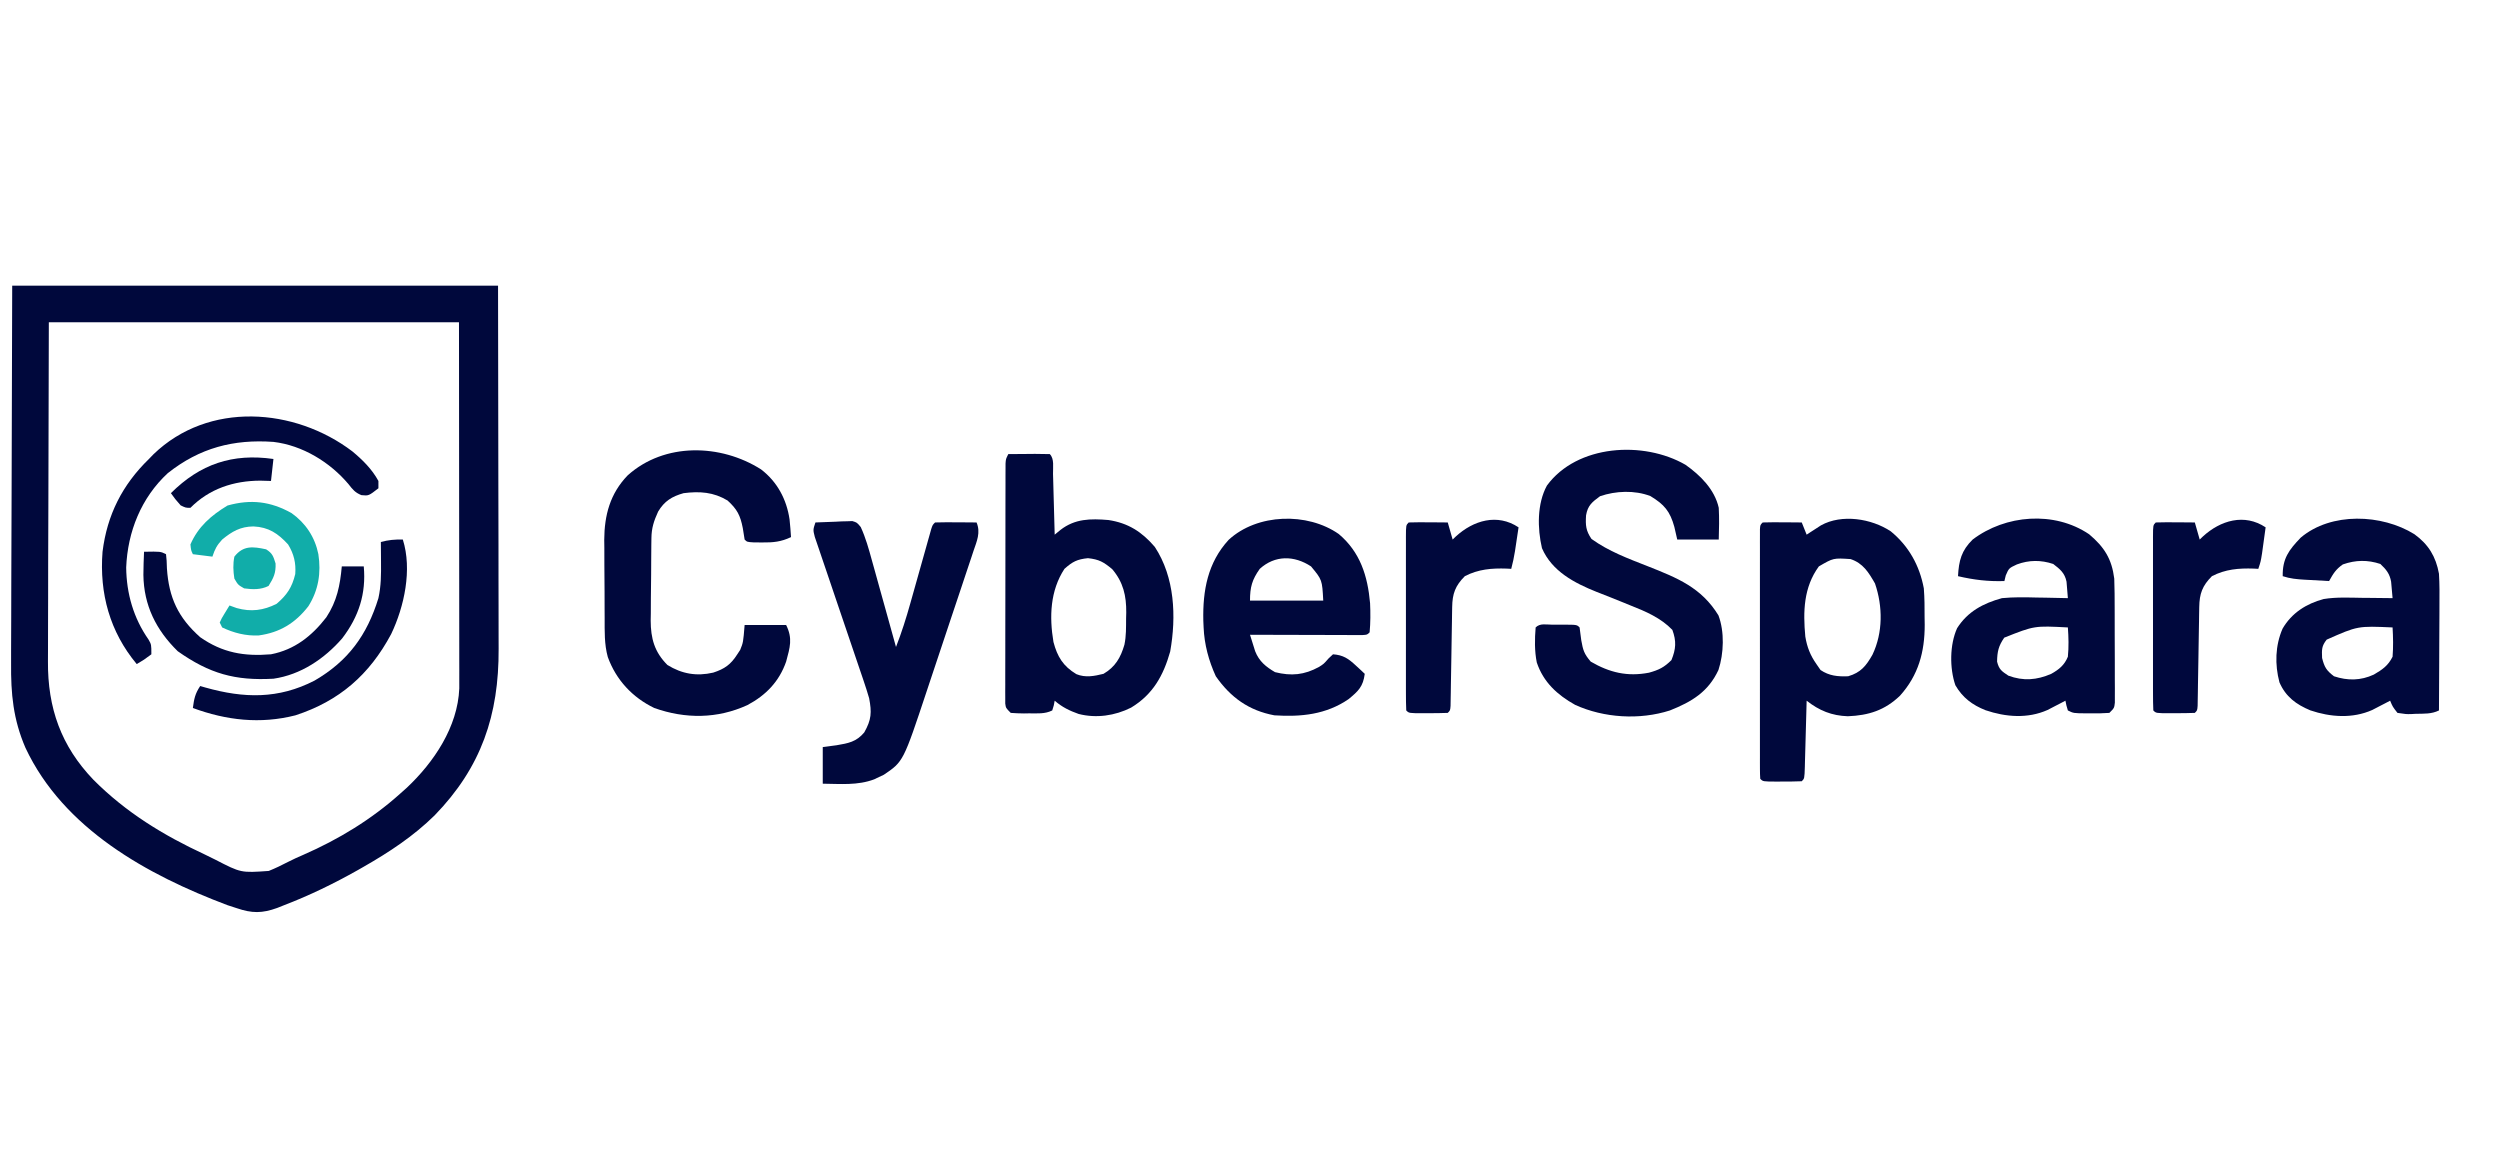 <?xml version="1.0" encoding="UTF-8"?>
<svg version="1.1" xmlns="http://www.w3.org/2000/svg" width="1024" height="472">
<path d="M0 0 C65.67 0 131.34 0 199 0 C199.041 26.606 199.083 53.212 199.125 80.625 C199.143 89.007 199.161 97.39 199.18 106.026 C199.189 116.309 199.189 116.309 199.191 121.133 C199.193 124.481 199.2 127.83 199.211 131.178 C199.225 135.465 199.229 139.751 199.226 144.038 C199.227 145.601 199.231 147.165 199.238 148.729 C199.368 175.917 192.14 197.297 173 217 C164.363 225.488 154.48 232.015 144 238 C143.206 238.454 142.411 238.908 141.593 239.376 C131.776 244.909 121.779 249.783 111.25 253.812 C110.358 254.168 109.466 254.524 108.546 254.891 C102.357 257.137 98.206 257.115 92 255 C90.752 254.595 89.504 254.19 88.219 253.773 C55.341 241.41 21.007 222.449 5.442 189.334 C0.383 177.637 -0.572 167.139 -0.454 154.622 C-0.453 152.898 -0.453 151.174 -0.456 149.45 C-0.456 144.876 -0.433 140.302 -0.405 135.729 C-0.382 131.421 -0.381 127.113 -0.378 122.804 C-0.358 110.245 -0.302 97.685 -0.25 85.125 C-0.168 57.034 -0.085 28.942 0 0 Z M15 15 C14.938 39.833 14.876 64.665 14.812 90.25 C14.785 98.076 14.758 105.902 14.73 113.966 C14.72 121.012 14.72 121.012 14.714 128.059 C14.711 131.185 14.7 134.311 14.683 137.437 C14.663 141.437 14.657 145.437 14.661 149.437 C14.66 150.897 14.654 152.357 14.642 153.817 C14.496 172.988 19.998 188.57 33.301 202.428 C46.601 215.776 61.901 225.115 78.889 233.002 C80.337 233.687 81.774 234.395 83.201 235.123 C93.706 240.545 93.706 240.545 105.09 239.736 C107.799 238.639 110.396 237.393 112.985 236.037 C115.031 234.984 117.102 234.056 119.215 233.145 C133.737 226.799 147.193 218.615 159 208 C159.851 207.243 160.702 206.487 161.578 205.707 C172.742 195.211 182.478 180.754 183.123 164.995 C183.122 163.31 183.122 163.31 183.12 161.59 C183.122 160.299 183.123 159.007 183.124 157.676 C183.121 156.247 183.117 154.817 183.114 153.387 C183.113 151.855 183.113 150.322 183.114 148.79 C183.114 144.69 183.108 140.59 183.101 136.49 C183.096 132.641 183.095 128.793 183.095 124.944 C183.089 113.692 183.075 102.44 183.062 91.188 C183.042 66.046 183.021 40.904 183 15 C127.56 15 72.12 15 15 15 Z " fill="#00083C" transform="translate(5,117)"/>
<path d="M0 0 C6.097 4.306 11.931 10.107 13.602 17.609 C13.837 21.977 13.737 26.229 13.602 30.609 C7.992 30.609 2.382 30.609 -3.398 30.609 C-3.986 28.042 -3.986 28.042 -4.586 25.422 C-6.352 19.023 -8.708 16.235 -14.398 12.797 C-20.825 10.325 -28.616 10.65 -35.023 12.859 C-38.24 15.23 -40.062 16.62 -40.75 20.691 C-41.005 24.742 -40.847 26.951 -38.523 30.359 C-31.452 35.451 -23.52 38.381 -15.461 41.547 C-3.355 46.328 6.492 50.264 13.477 61.672 C16.016 68.353 15.686 77.312 13.477 84.047 C9.303 92.984 2.605 97.028 -6.398 100.609 C-18.787 104.586 -33.417 103.703 -45.227 98.32 C-52.538 94.227 -58.23 89.029 -60.938 80.938 C-61.871 76.223 -61.796 71.386 -61.398 66.609 C-59.577 64.788 -57.092 65.477 -54.672 65.473 C-53.922 65.477 -53.171 65.48 -52.398 65.484 C-51.648 65.481 -50.898 65.477 -50.125 65.473 C-44.525 65.483 -44.525 65.483 -43.398 66.609 C-43.155 68.357 -42.929 70.108 -42.711 71.859 C-41.985 75.918 -41.585 77.391 -38.836 80.609 C-31.109 85.105 -23.818 86.85 -14.973 85.141 C-10.963 84.038 -8.753 82.964 -5.773 79.984 C-3.919 75.433 -3.701 72.236 -5.398 67.609 C-10.109 62.717 -16.307 60.051 -22.523 57.609 C-23.35 57.27 -24.177 56.931 -25.029 56.582 C-28.814 55.031 -32.615 53.524 -36.43 52.047 C-45.51 48.415 -54.736 43.614 -58.809 34.137 C-60.703 26.019 -60.841 15.937 -56.781 8.5 C-44.462 -8.344 -17.166 -9.953 0 0 Z " fill="#00083C" transform="translate(690.398,190.391)"/>
<path d="M0 0 C2.813 -0.027 5.625 -0.047 8.438 -0.062 C9.24 -0.071 10.042 -0.079 10.869 -0.088 C12.913 -0.097 14.957 -0.052 17 0 C18.923 1.923 18.253 5.471 18.316 8.098 C18.337 8.807 18.358 9.515 18.379 10.246 C18.445 12.518 18.504 14.79 18.562 17.062 C18.606 18.6 18.649 20.137 18.693 21.674 C18.801 25.449 18.902 29.224 19 33 C19.771 32.366 20.542 31.732 21.336 31.078 C27.313 26.416 33.703 26.394 41 27 C49.092 28.22 54.69 31.809 60 38 C68.197 50.436 68.858 66.536 66.312 80.871 C63.519 90.752 59.208 98.464 50.289 103.848 C43.685 107.172 36.015 108.296 28.793 106.43 C25.091 105.125 21.984 103.611 19 101 C18.876 101.639 18.753 102.279 18.625 102.938 C18.419 103.618 18.212 104.299 18 105 C14.966 106.517 11.825 106.184 8.5 106.188 C7.466 106.206 7.466 106.206 6.41 106.225 C4.605 106.23 2.801 106.122 1 106 C-1 104 -1 104 -1.249 102.167 C-1.248 101.419 -1.248 100.671 -1.247 99.901 C-1.251 99.043 -1.256 98.184 -1.26 97.3 C-1.254 96.357 -1.249 95.413 -1.243 94.441 C-1.245 93.449 -1.247 92.458 -1.249 91.436 C-1.252 88.144 -1.242 84.854 -1.23 81.562 C-1.229 79.283 -1.229 77.004 -1.229 74.725 C-1.228 69.943 -1.219 65.162 -1.206 60.38 C-1.189 54.239 -1.185 48.099 -1.186 41.958 C-1.185 37.25 -1.18 32.542 -1.173 27.834 C-1.17 25.57 -1.168 23.305 -1.167 21.04 C-1.165 17.88 -1.156 14.719 -1.145 11.559 C-1.146 10.615 -1.146 9.672 -1.147 8.7 C-1.142 7.842 -1.138 6.983 -1.134 6.099 C-1.132 5.352 -1.13 4.604 -1.129 3.833 C-1 2 -1 2 0 0 Z M23 47 C17.143 55.935 16.763 66.618 18.496 76.961 C20.091 82.964 22.414 86.842 27.883 90.133 C31.612 91.66 35.165 90.94 39 90 C43.816 87.173 46.013 83.378 47.565 78.065 C48.319 74.483 48.226 70.899 48.25 67.25 C48.271 66.477 48.291 65.703 48.312 64.906 C48.359 58.036 47.124 52.505 42.562 47.125 C39.027 44.193 37.227 43.136 32.625 42.625 C28.181 43.085 26.336 44.035 23 47 Z " fill="#00083C" transform="translate(413,186)"/>
<path d="M0 0 C7.362 6.033 11.803 13.997 13.547 23.371 C13.853 27.312 13.872 31.232 13.859 35.184 C13.875 36.213 13.892 37.242 13.908 38.303 C13.915 49.42 11.323 58.951 3.797 67.316 C-2.395 73.284 -9.068 75.42 -17.578 75.746 C-24.151 75.529 -29.274 73.444 -34.453 69.371 C-34.478 70.335 -34.503 71.299 -34.529 72.293 C-34.623 75.858 -34.723 79.423 -34.825 82.988 C-34.869 84.533 -34.911 86.078 -34.95 87.624 C-35.008 89.84 -35.072 92.057 -35.137 94.273 C-35.162 95.316 -35.162 95.316 -35.187 96.379 C-35.339 101.257 -35.339 101.257 -36.453 102.371 C-39.13 102.471 -41.776 102.51 -44.453 102.496 C-45.578 102.502 -45.578 102.502 -46.727 102.508 C-52.327 102.498 -52.327 102.498 -53.453 101.371 C-53.551 100.02 -53.579 98.664 -53.58 97.309 C-53.583 96.434 -53.586 95.559 -53.589 94.658 C-53.587 93.69 -53.585 92.723 -53.583 91.727 C-53.584 90.714 -53.586 89.701 -53.588 88.657 C-53.592 85.291 -53.589 81.925 -53.586 78.559 C-53.587 76.231 -53.588 73.903 -53.589 71.575 C-53.59 66.689 -53.588 61.803 -53.583 56.917 C-53.578 50.638 -53.581 44.36 -53.587 38.081 C-53.591 33.272 -53.59 28.463 -53.587 23.654 C-53.586 21.338 -53.587 19.022 -53.589 16.707 C-53.592 13.476 -53.588 10.246 -53.583 7.016 C-53.585 6.048 -53.587 5.081 -53.589 4.084 C-53.586 3.209 -53.583 2.334 -53.58 1.433 C-53.58 0.668 -53.579 -0.097 -53.579 -0.884 C-53.453 -2.629 -53.453 -2.629 -52.453 -3.629 C-49.757 -3.702 -47.086 -3.721 -44.391 -3.691 C-43.632 -3.687 -42.873 -3.682 -42.092 -3.678 C-40.212 -3.666 -38.333 -3.648 -36.453 -3.629 C-35.793 -1.979 -35.133 -0.329 -34.453 1.371 C-33.922 1.022 -33.391 0.672 -32.844 0.312 C-32.137 -0.143 -31.431 -0.598 -30.703 -1.066 C-30.007 -1.519 -29.311 -1.971 -28.594 -2.438 C-20.045 -7.195 -7.867 -5.224 0 0 Z M-29.453 14.371 C-35.707 22.948 -35.953 32.842 -34.996 43.125 C-34.269 47.472 -32.971 50.775 -30.453 54.371 C-29.618 55.578 -29.618 55.578 -28.766 56.809 C-25.193 59.223 -21.712 59.534 -17.453 59.371 C-12.269 57.876 -10.052 55.065 -7.488 50.539 C-3.177 41.509 -3.229 30.774 -6.453 21.371 C-9.096 16.767 -11.341 13.075 -16.453 11.371 C-23.501 10.904 -23.501 10.904 -29.453 14.371 Z " fill="#00083C" transform="translate(774.453,217.629)"/>
<path d="M0 0 C6.629 5.072 10.464 12.269 11.66 20.457 C11.913 22.881 12.117 25.298 12.262 27.73 C8.215 29.655 4.972 29.973 0.512 29.918 C-0.638 29.912 -1.788 29.905 -2.973 29.898 C-5.738 29.73 -5.738 29.73 -6.738 28.73 C-7.008 27.171 -7.254 25.608 -7.488 24.043 C-8.511 18.816 -9.794 16.324 -13.738 12.73 C-19.499 9.274 -25.11 8.892 -31.738 9.73 C-36.513 11.067 -39.627 12.996 -42.176 17.293 C-43.928 21.147 -44.863 23.981 -44.915 28.167 C-44.928 29.062 -44.941 29.957 -44.954 30.879 C-44.962 31.844 -44.969 32.81 -44.977 33.805 C-44.985 34.802 -44.993 35.8 -45.001 36.828 C-45.015 38.942 -45.026 41.057 -45.033 43.171 C-45.051 46.388 -45.095 49.605 -45.139 52.822 C-45.149 54.879 -45.157 56.936 -45.164 58.992 C-45.182 59.948 -45.199 60.903 -45.217 61.888 C-45.193 69.273 -43.668 74.8 -38.363 80.105 C-32.432 83.777 -26.383 84.811 -19.59 83.23 C-14.95 81.713 -12.418 79.956 -9.738 75.73 C-9.346 75.132 -8.955 74.534 -8.551 73.918 C-7.319 70.857 -7.319 70.857 -6.738 63.73 C-1.128 63.73 4.482 63.73 10.262 63.73 C13.027 69.262 11.821 72.915 10.262 78.73 C7.408 86.907 1.977 92.512 -5.613 96.543 C-17.91 102.173 -31.006 102.251 -43.738 97.73 C-52.711 93.4 -59.392 86.216 -62.787 76.833 C-64.24 71.584 -64.063 66.248 -64.074 60.84 C-64.081 59.699 -64.088 58.559 -64.094 57.384 C-64.104 54.977 -64.109 52.57 -64.109 50.163 C-64.113 46.506 -64.15 42.851 -64.188 39.195 C-64.193 36.848 -64.197 34.5 -64.199 32.152 C-64.214 31.072 -64.228 29.991 -64.243 28.878 C-64.182 18.704 -61.838 9.898 -54.645 2.445 C-39.562 -11.122 -16.528 -10.508 0 0 Z " fill="#00083C" transform="translate(311.738,192.27)"/>
<path d="M0 0 C6.195 5.233 9.276 10.073 10.289 18.164 C10.445 22.2 10.453 26.234 10.457 30.273 C10.462 32.018 10.462 32.018 10.467 33.798 C10.472 36.249 10.475 38.7 10.474 41.151 C10.477 44.915 10.495 48.678 10.514 52.441 C10.517 54.823 10.519 57.204 10.52 59.586 C10.527 60.716 10.534 61.846 10.541 63.011 C10.538 64.052 10.535 65.094 10.532 66.167 C10.533 67.086 10.535 68.005 10.536 68.952 C10.289 71.164 10.289 71.164 8.289 73.164 C5.747 73.336 3.328 73.397 0.789 73.352 C0.099 73.351 -0.59 73.35 -1.301 73.35 C-6.43 73.305 -6.43 73.305 -8.711 72.164 C-9.336 70.102 -9.336 70.102 -9.711 68.164 C-10.375 68.513 -11.039 68.863 -11.723 69.223 C-12.606 69.678 -13.489 70.133 -14.398 70.602 C-15.269 71.054 -16.139 71.506 -17.035 71.973 C-25.19 75.604 -34.17 74.881 -42.457 72.066 C-47.906 69.885 -51.846 66.91 -54.793 61.836 C-57.187 54.868 -57.132 45.225 -54.086 38.477 C-49.749 31.625 -43.354 28.28 -35.711 26.164 C-30.986 25.71 -26.327 25.782 -21.586 25.914 C-19.722 25.941 -19.722 25.941 -17.82 25.969 C-14.783 26.015 -11.747 26.081 -8.711 26.164 C-8.815 24.726 -8.936 23.288 -9.062 21.852 C-9.128 21.051 -9.193 20.251 -9.26 19.426 C-9.967 15.881 -11.913 14.296 -14.711 12.164 C-19.751 10.484 -24.622 10.513 -29.586 12.352 C-32.866 13.888 -32.866 13.888 -34.148 16.852 C-34.334 17.615 -34.52 18.378 -34.711 19.164 C-41.355 19.378 -47.243 18.676 -53.711 17.164 C-53.378 10.842 -52.316 6.664 -47.711 2.164 C-34.302 -8.015 -14.29 -9.678 0 0 Z M-34.773 42.352 C-37.124 45.763 -37.636 48.038 -37.711 52.164 C-36.906 55.382 -35.87 56.058 -33.086 57.914 C-26.953 60.185 -21.47 59.744 -15.543 57.184 C-12.311 55.385 -10.107 53.565 -8.711 50.164 C-8.314 46.127 -8.417 42.205 -8.711 38.164 C-22.419 37.439 -22.419 37.439 -34.773 42.352 Z " fill="#00083C" transform="translate(855.711,218.836)"/>
<path d="M0 0 C5.769 4.183 8.806 9.187 10.062 16.188 C10.33 20.501 10.295 24.801 10.258 29.121 C10.255 30.354 10.252 31.587 10.249 32.858 C10.238 36.78 10.213 40.703 10.188 44.625 C10.176 47.291 10.168 49.957 10.16 52.623 C10.138 59.145 10.105 65.666 10.062 72.188 C7.044 73.697 3.935 73.494 0.625 73.562 C-0.056 73.6 -0.738 73.637 -1.439 73.676 C-3.434 73.711 -3.434 73.711 -6.938 73.188 C-8.91 70.664 -8.91 70.664 -9.938 68.188 C-10.601 68.537 -11.265 68.886 -11.949 69.246 C-12.832 69.701 -13.715 70.156 -14.625 70.625 C-15.495 71.077 -16.365 71.53 -17.262 71.996 C-25.348 75.597 -34.381 74.948 -42.613 72.156 C-48.433 69.731 -52.71 66.58 -55.273 60.684 C-57.215 53.384 -57.024 45.638 -54 38.688 C-50.271 32.264 -44.295 28.461 -37.177 26.554 C-32.007 25.708 -26.722 25.988 -21.5 26.062 C-19.687 26.076 -19.687 26.076 -17.838 26.09 C-14.871 26.113 -11.904 26.146 -8.938 26.188 C-9.055 24.749 -9.185 23.312 -9.32 21.875 C-9.391 21.074 -9.462 20.274 -9.536 19.449 C-10.116 16.183 -11.555 14.43 -13.938 12.188 C-19.173 10.442 -24.114 10.546 -29.312 12.375 C-32.205 14.372 -33.244 16.162 -34.938 19.188 C-37.542 19.047 -40.146 18.9 -42.75 18.75 C-43.488 18.711 -44.226 18.671 -44.986 18.631 C-48.168 18.444 -50.899 18.2 -53.938 17.188 C-54.07 10.029 -51.458 6.489 -46.551 1.395 C-34.08 -9.138 -13.345 -8.295 0 0 Z M-35.938 43.188 C-38.039 45.862 -37.936 47.23 -37.812 50.688 C-36.86 54.497 -36.015 55.834 -32.938 58.188 C-27.363 60.046 -21.995 59.994 -16.625 57.5 C-13.14 55.476 -10.784 53.881 -8.938 50.188 C-8.622 46.164 -8.706 42.214 -8.938 38.188 C-23.213 37.551 -23.213 37.551 -35.938 43.188 Z " fill="#00083C" transform="translate(988.938,218.812)"/>
<path d="M0 0 C8.756 7.398 11.822 17.135 12.809 28.335 C13 32.319 12.989 36.278 12.625 40.25 C11.625 41.25 11.625 41.25 9.682 41.37 C8.832 41.368 7.981 41.366 7.105 41.364 C5.664 41.363 5.664 41.363 4.193 41.363 C3.149 41.358 2.104 41.353 1.027 41.348 C-0.037 41.346 -1.101 41.345 -2.197 41.343 C-5.61 41.338 -9.024 41.325 -12.438 41.312 C-14.745 41.307 -17.053 41.303 -19.361 41.299 C-25.033 41.288 -30.704 41.271 -36.375 41.25 C-35.932 42.691 -35.48 44.13 -35.023 45.566 C-34.773 46.368 -34.522 47.169 -34.263 47.994 C-32.639 52.118 -29.87 54.378 -26.125 56.562 C-19.46 58.229 -14.114 57.734 -8.086 54.41 C-6.173 53.203 -6.173 53.203 -4.188 50.938 C-3.589 50.381 -2.991 49.824 -2.375 49.25 C1.799 49.556 3.924 51.004 6.938 53.812 C7.635 54.453 8.332 55.094 9.051 55.754 C9.57 56.248 10.09 56.741 10.625 57.25 C9.968 62.496 7.972 64.339 4.016 67.605 C-5.186 73.936 -15.489 74.959 -26.375 74.25 C-36.818 72.31 -44.318 66.941 -50.375 58.25 C-53.279 51.917 -55.079 45.216 -55.375 38.25 C-55.435 36.862 -55.435 36.862 -55.496 35.445 C-55.762 23.138 -53.721 11.729 -45.125 2.375 C-33.437 -8.446 -12.869 -9.013 0 0 Z M-32.375 14.25 C-35.529 18.706 -36.375 21.72 -36.375 27.25 C-26.475 27.25 -16.575 27.25 -6.375 27.25 C-6.822 18.746 -6.822 18.746 -11.375 13.25 C-18.28 8.699 -26.173 8.613 -32.375 14.25 Z " fill="#00083C" transform="translate(548.375,218.75)"/>
<path d="M0 0 C2.772 -0.135 5.538 -0.234 8.312 -0.312 C9.491 -0.375 9.491 -0.375 10.693 -0.439 C11.451 -0.456 12.208 -0.472 12.988 -0.488 C13.685 -0.514 14.381 -0.541 15.099 -0.568 C17 0 17 0 18.555 1.871 C20.6 6.3 21.848 10.853 23.137 15.551 C23.421 16.565 23.705 17.579 23.998 18.623 C24.902 21.851 25.795 25.082 26.688 28.312 C27.299 30.506 27.912 32.699 28.525 34.893 C30.025 40.26 31.516 45.629 33 51 C35.306 45.095 37.18 39.17 38.883 33.066 C39.143 32.148 39.402 31.229 39.67 30.283 C40.491 27.377 41.309 24.47 42.125 21.562 C43.207 17.709 44.294 13.856 45.383 10.004 C45.631 9.115 45.879 8.227 46.134 7.312 C46.365 6.497 46.595 5.682 46.833 4.842 C47.034 4.122 47.236 3.402 47.444 2.661 C48 1 48 1 49 0 C51.863 -0.073 54.701 -0.092 57.562 -0.062 C58.369 -0.058 59.175 -0.053 60.006 -0.049 C62.004 -0.037 64.002 -0.019 66 0 C67.749 4.138 66.096 7.69 64.73 11.699 C64.477 12.471 64.223 13.242 63.962 14.037 C63.119 16.591 62.261 19.139 61.402 21.688 C60.809 23.469 60.217 25.25 59.625 27.032 C58.38 30.774 57.127 34.512 55.869 38.25 C54.268 43.008 52.684 47.772 51.106 52.538 C49.883 56.225 48.651 59.908 47.417 63.59 C46.831 65.344 46.247 67.098 45.665 68.853 C36.013 97.936 36.013 97.936 28.035 103.328 C27.384 103.632 26.733 103.937 26.062 104.25 C25.414 104.565 24.766 104.879 24.098 105.203 C17.282 107.792 10.18 107.067 3 107 C3 102.05 3 97.1 3 92 C4.877 91.752 6.754 91.505 8.688 91.25 C13.49 90.431 16.757 89.87 20 86 C22.954 80.781 23.108 77.792 22 72 C21.309 69.623 20.558 67.262 19.759 64.919 C19.533 64.25 19.307 63.581 19.074 62.891 C18.587 61.451 18.097 60.012 17.604 58.573 C16.825 56.297 16.055 54.018 15.286 51.739 C13.101 45.263 10.9 38.792 8.696 32.322 C7.345 28.355 6.003 24.385 4.666 20.413 C4.155 18.901 3.641 17.391 3.123 15.882 C2.401 13.778 1.69 11.671 0.982 9.563 C0.574 8.365 0.166 7.167 -0.254 5.933 C-1 3 -1 3 0 0 Z " fill="#00083C" transform="translate(334,214)"/>
<path d="M0 0 C-0.309 2.271 -0.622 4.542 -0.938 6.812 C-1.112 8.077 -1.286 9.342 -1.465 10.645 C-2 14 -2 14 -3 17 C-3.617 16.965 -4.235 16.93 -4.871 16.895 C-11.03 16.698 -16.451 17.135 -22 20 C-25.919 23.919 -27.107 27.19 -27.189 32.639 C-27.206 33.577 -27.223 34.514 -27.24 35.48 C-27.254 36.49 -27.267 37.499 -27.281 38.539 C-27.3 39.576 -27.318 40.612 -27.337 41.68 C-27.416 46.123 -27.484 50.566 -27.552 55.009 C-27.604 58.248 -27.661 61.487 -27.719 64.727 C-27.732 65.74 -27.746 66.754 -27.76 67.798 C-27.777 68.729 -27.793 69.66 -27.811 70.62 C-27.829 71.855 -27.829 71.855 -27.849 73.116 C-28 75 -28 75 -29 76 C-31.677 76.1 -34.323 76.139 -37 76.125 C-38.125 76.131 -38.125 76.131 -39.273 76.137 C-44.873 76.127 -44.873 76.127 -46 75 C-46.1 72.632 -46.136 70.294 -46.129 67.926 C-46.131 67.186 -46.133 66.446 -46.135 65.684 C-46.139 63.227 -46.136 60.77 -46.133 58.312 C-46.133 56.612 -46.134 54.912 -46.136 53.212 C-46.137 49.644 -46.135 46.077 -46.13 42.509 C-46.125 37.925 -46.128 33.341 -46.134 28.758 C-46.138 25.246 -46.136 21.734 -46.134 18.222 C-46.133 16.531 -46.134 14.841 -46.136 13.15 C-46.139 10.791 -46.135 8.433 -46.129 6.074 C-46.131 5.369 -46.133 4.663 -46.136 3.936 C-46.114 -0.886 -46.114 -0.886 -45 -2 C-42.303 -2.073 -39.633 -2.092 -36.938 -2.062 C-36.179 -2.058 -35.42 -2.053 -34.639 -2.049 C-32.759 -2.037 -30.88 -2.019 -29 -2 C-28.34 0.31 -27.68 2.62 -27 5 C-26.576 4.59 -26.152 4.18 -25.715 3.758 C-18.515 -2.857 -8.697 -5.798 0 0 Z " fill="#00083D" transform="translate(928,216)"/>
<path d="M0 0 C-0.31 2.084 -0.623 4.167 -0.938 6.25 C-1.112 7.41 -1.286 8.57 -1.465 9.766 C-1.873 12.231 -2.339 14.594 -3 17 C-3.617 16.965 -4.235 16.93 -4.871 16.895 C-11.03 16.698 -16.451 17.135 -22 20 C-25.919 23.919 -27.107 27.19 -27.189 32.639 C-27.206 33.577 -27.223 34.514 -27.24 35.48 C-27.254 36.49 -27.267 37.499 -27.281 38.539 C-27.3 39.576 -27.318 40.612 -27.337 41.68 C-27.416 46.123 -27.484 50.566 -27.552 55.009 C-27.604 58.248 -27.661 61.487 -27.719 64.727 C-27.732 65.74 -27.746 66.754 -27.76 67.798 C-27.777 68.729 -27.793 69.66 -27.811 70.62 C-27.829 71.855 -27.829 71.855 -27.849 73.116 C-28 75 -28 75 -29 76 C-31.677 76.1 -34.323 76.139 -37 76.125 C-38.125 76.131 -38.125 76.131 -39.273 76.137 C-44.873 76.127 -44.873 76.127 -46 75 C-46.1 72.632 -46.136 70.294 -46.129 67.926 C-46.131 67.186 -46.133 66.446 -46.135 65.684 C-46.139 63.227 -46.136 60.77 -46.133 58.312 C-46.133 56.612 -46.134 54.912 -46.136 53.212 C-46.137 49.644 -46.135 46.077 -46.13 42.509 C-46.125 37.925 -46.128 33.341 -46.134 28.758 C-46.138 25.246 -46.136 21.734 -46.134 18.222 C-46.133 16.531 -46.134 14.841 -46.136 13.15 C-46.139 10.791 -46.135 8.433 -46.129 6.074 C-46.131 5.369 -46.133 4.663 -46.136 3.936 C-46.114 -0.886 -46.114 -0.886 -45 -2 C-42.303 -2.073 -39.633 -2.092 -36.938 -2.062 C-36.179 -2.058 -35.42 -2.053 -34.639 -2.049 C-32.759 -2.037 -30.88 -2.019 -29 -2 C-28.34 0.31 -27.68 2.62 -27 5 C-26.576 4.59 -26.152 4.18 -25.715 3.758 C-18.515 -2.857 -8.697 -5.798 0 0 Z " fill="#00083C" transform="translate(622,216)"/>
<path d="M0 0 C4.211 3.499 8.044 7.279 10.688 12.125 C10.688 13.115 10.688 14.105 10.688 15.125 C6.703 18.224 6.703 18.224 3.719 17.934 C1.137 16.906 0.146 15.615 -1.562 13.438 C-9.172 4.41 -20.413 -2.465 -32.312 -3.875 C-48.663 -5.03 -62.501 -1.446 -75.594 8.934 C-86.491 19.013 -92.041 32.953 -92.625 47.562 C-92.505 58.28 -89.622 68.278 -83.484 77.074 C-82.312 79.125 -82.312 79.125 -82.312 83.125 C-85.312 85.375 -85.312 85.375 -88.312 87.125 C-99.312 73.933 -103.65 58.179 -102.312 41.125 C-100.442 26.008 -94.2 13.708 -83.312 3.125 C-82.699 2.491 -82.085 1.857 -81.453 1.203 C-58.906 -20.573 -23.612 -17.92 0 0 Z " fill="#00083D" transform="translate(144.312,184.875)"/>
<path d="M0 0 C6.75 -0.125 6.75 -0.125 9 1 C9.273 3.555 9.273 3.555 9.375 6.875 C10.185 18.829 13.965 26.979 23 35 C32.104 41.379 41.01 42.919 52 42 C61.645 40.131 68.721 34.535 74.664 26.848 C79.028 20.2 80.289 13.819 81 6 C83.97 6 86.94 6 90 6 C91.007 17.162 87.976 26.52 81.188 35.438 C73.92 43.817 64.189 50.399 53 52 C37.268 52.879 26.808 49.923 13.812 40.75 C4.93 32.065 -0.111 21.934 -0.266 9.456 C-0.243 6.299 -0.144 3.154 0 0 Z " fill="#00083C" transform="translate(59,226)"/>
<path d="M0 0 C3.888 12.292 0.605 27.456 -4.781 38.719 C-13.641 55.302 -25.952 66.129 -44 72 C-58.388 75.661 -72.251 74.062 -86 69 C-85.502 65.265 -85.125 63.188 -83 60 C-82.287 60.205 -81.574 60.41 -80.84 60.621 C-65.13 65.04 -50.995 65.435 -36.125 57.75 C-22.425 49.786 -14.658 39.167 -10 24 C-8.895 19.018 -8.882 14.198 -8.938 9.125 C-8.942 8.341 -8.947 7.558 -8.951 6.75 C-8.963 4.833 -8.981 2.917 -9 1 C-5.902 0.159 -3.217 -0.089 0 0 Z " fill="#00083C" transform="translate(165,221)"/>
<path d="M0 0 C5.814 4.123 9.594 9.849 11.008 16.836 C12.175 24.432 11.079 31.557 6.922 38.152 C1.549 45.072 -4.756 48.941 -13.426 50.125 C-18.662 50.385 -23.672 49.101 -28.395 46.848 C-28.725 46.188 -29.055 45.528 -29.395 44.848 C-28.617 43.121 -28.617 43.121 -27.457 41.223 C-26.776 40.109 -26.096 38.995 -25.395 37.848 C-23.94 38.374 -23.94 38.374 -22.457 38.91 C-16.613 40.555 -11.461 39.9 -6.082 37.16 C-1.832 33.503 0.218 30.448 1.543 24.973 C1.88 20.442 0.974 16.728 -1.395 12.848 C-5.544 8.336 -9.34 5.76 -15.582 5.473 C-20.894 5.525 -24.357 7.522 -28.395 10.848 C-30.615 13.283 -31.346 14.702 -32.395 17.848 C-35.035 17.518 -37.675 17.188 -40.395 16.848 C-41.145 15.285 -41.145 15.285 -41.395 12.848 C-38.231 5.558 -32.92 0.991 -26.207 -3.09 C-16.678 -5.745 -8.63 -4.822 0 0 Z " fill="#11ADA9" transform="translate(119.395,210.152)"/>
<path d="M0 0 C-0.33 2.97 -0.66 5.94 -1 9 C-2.464 8.959 -3.929 8.918 -5.438 8.875 C-16.287 8.936 -26.197 12.15 -34 20 C-35.938 20 -35.938 20 -38 19 C-40.25 16.438 -40.25 16.438 -42 14 C-29.986 2.045 -16.757 -2.399 0 0 Z " fill="#00083C" transform="translate(112,188)"/>
<path d="M0 0 C2.62 1.659 2.948 2.831 3.875 5.812 C4.028 9.719 3.06 11.719 1 15 C-2.211 16.606 -5.517 16.468 -9 16 C-11.5 14.562 -11.5 14.562 -13 12 C-13.482 8.93 -13.624 6.052 -13 3 C-9.369 -1.648 -5.416 -1.161 0 0 Z " fill="#11ADA9" transform="translate(109,225)"/>
</svg>
